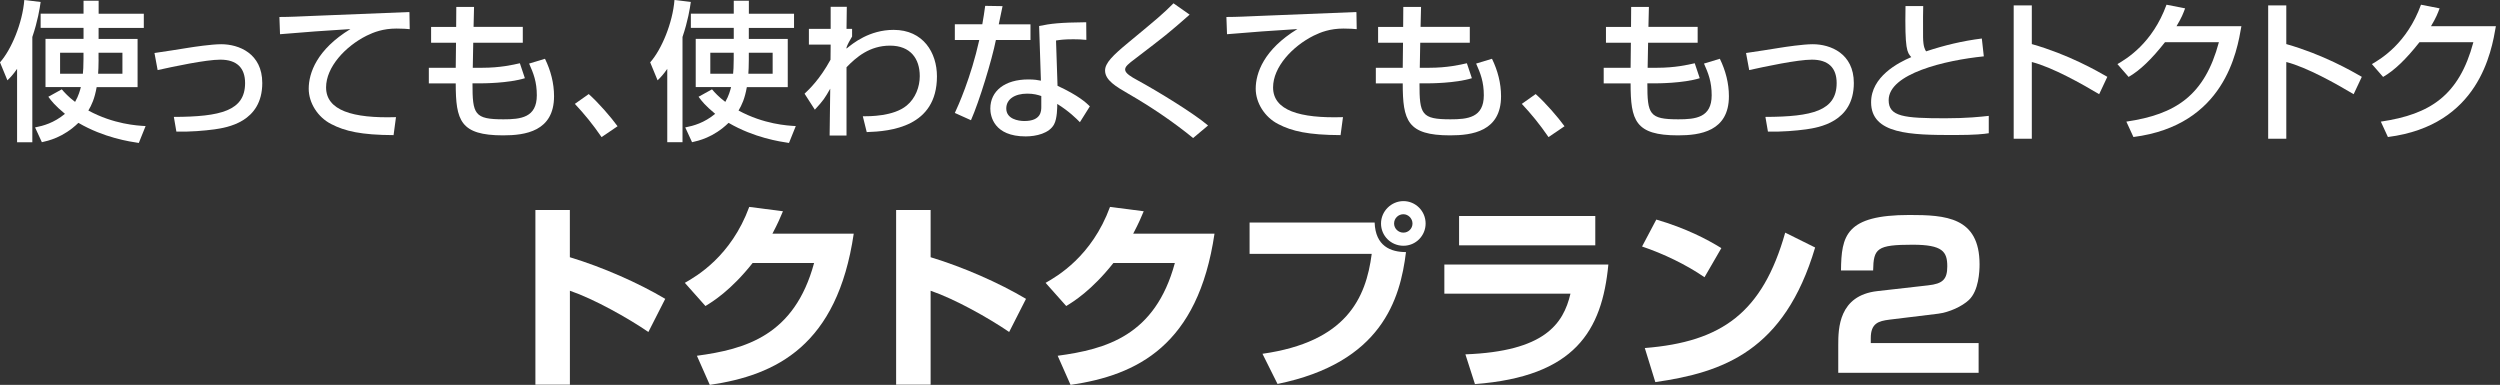 <?xml version="1.0" encoding="UTF-8"?>
<svg id="_レイヤー_2" xmlns="http://www.w3.org/2000/svg" version="1.1" viewBox="0 0 529.7 81.55">
  <rect x="0" y="0" width="529.7" height="81.55" fill="#333333" stroke="none"/>
  <!-- Generator: Adobe Illustrator 29.6.1, SVG Export Plug-In . SVG Version: 2.1.1 Build 9)  -->
  <defs>
    <style>
      .st0 {
        fill: #fff;
      }
    </style>
  </defs>
  <g id="sono3">
    <g>
      <path class="st0" d="M3.62,14.59c-.86,1.25-1.38,1.76-2.05,2.43l-1.57-3.81C2.4,10.53,4.77,4.86,5.15,0l3.46.42c-.19,1.38-.61,4.03-1.76,7.42v22.3h-3.23s0-15.55,0-15.55ZM20.89,5.92v2.33h8.26v10.21h-8.67c-.45,2.5-1.06,3.78-1.76,4.96,5.38,2.91,10.37,3.2,12.13,3.29l-1.44,3.58c-1.92-.29-7.36-1.09-12.8-4.26-3.23,3.14-6.46,3.81-7.74,4.1l-1.44-3.13c1.79-.35,4-.96,6.33-2.88-2.14-1.79-2.82-2.66-3.52-3.62l2.85-1.57c.61.71,1.41,1.6,2.82,2.66.77-1.34,1.06-2.5,1.22-3.14h-7.49v-10.21h8.06v-2.33h-9.09v-3.01h9.09V.16h3.2v2.75h9.57v3.01s-9.58,0-9.58,0ZM17.69,11.17h-4.96v4.45h4.83c.06-.64.13-1.5.13-3.14v-1.31ZM20.89,12.61c0,1.41-.06,2.4-.1,3.01h5.15v-4.45h-5.06v1.44s.01,0,.01,0Z"/>
      <path class="st0" d="M36.83,24.77c9.95-.03,15.1-1.31,15.1-7.17,0-3.23-1.76-4.96-5.25-4.96-3.07,0-9.95,1.47-13.28,2.21l-.67-3.62c1.15-.13,6.21-.96,7.26-1.12.99-.16,4.8-.74,6.88-.74,3.74,0,8.7,1.95,8.7,8.22,0,8.32-7.52,9.44-10.14,9.82-2.14.29-5.09.54-8.06.48l-.54-3.14s0,.02,0,.02Z"/>
      <path class="st0" d="M86.81,6.18c-.67-.06-1.41-.13-2.78-.13-2.88,0-4.83.77-6.33,1.5-4.54,2.27-8.61,6.66-8.61,10.97,0,4.86,5.6,6.59,14.81,6.3l-.51,3.81c-6.88-.03-10.3-.83-13.21-2.34-2.88-1.47-4.77-4.51-4.77-7.49,0-3.3,1.7-8.29,8.83-12.64-4.99.29-9.95.67-14.91,1.09l-.13-3.65c2.21,0,4.61-.13,6.82-.22,2.75-.13,17.44-.7,20.73-.83l.06,3.62h0Z"/>
      <path class="st0" d="M96.7,1.47h3.74l-.1,4.22h10.43v3.36h-10.5l-.1,5.31h1.98c3.81,0,6.46-.61,8-.96l1.06,3.17c-3.52,1.09-8.99,1.09-9.6,1.09h-1.5c0,6.56.38,7.62,6.56,7.62,3.65,0,7.07-.35,7.07-5.09,0-2.85-.7-4.64-1.63-6.72l3.36-1.02c1.22,2.5,1.92,5.18,1.92,7.94,0,7.46-6.14,8.29-10.78,8.29-9.09,0-10.05-3.14-10.05-11.01h-5.7v-3.3h5.7l.06-5.31h-5.28v-3.36h5.31l.03-4.22h.02Z"/>
      <path class="st0" d="M127.46,29.05c-1.86-2.72-3.71-4.96-5.66-7.04l2.94-2.08c2.18,1.95,4.74,4.93,6.11,6.82,0,0-3.39,2.3-3.39,2.3Z"/>
      <path class="st0" d="M141.38,14.59c-.86,1.25-1.38,1.76-2.05,2.43l-1.57-3.81c2.4-2.69,4.77-8.35,5.15-13.22l3.46.42c-.19,1.38-.61,4.03-1.76,7.42v22.3h-3.23v-15.55h0ZM158.66,5.92v2.33h8.25v10.21h-8.67c-.45,2.5-1.06,3.78-1.76,4.96,5.38,2.91,10.37,3.2,12.13,3.29l-1.44,3.58c-1.92-.29-7.36-1.09-12.8-4.26-3.23,3.14-6.46,3.81-7.74,4.1l-1.44-3.13c1.79-.35,4-.96,6.34-2.88-2.14-1.79-2.82-2.66-3.52-3.62l2.85-1.57c.61.71,1.41,1.6,2.82,2.66.77-1.34,1.06-2.5,1.22-3.14h-7.49v-10.21h8.06v-2.33h-9.09v-3.01h9.09V.16h3.2v2.75h9.57v3.01h-9.58,0ZM155.46,11.17h-4.96v4.45h4.83c.06-.64.13-1.5.13-3.14v-1.31ZM158.66,12.61c0,1.41-.06,2.4-.1,3.01h5.15v-4.45h-5.05v1.44h0Z"/>
      <path class="st0" d="M182.82,24.64c1.41,0,6.5.03,9.28-2.27,1.89-1.54,2.78-4,2.78-6.24,0-3.71-1.98-6.46-6.3-6.46s-7.14,2.43-9.22,4.58v14.46h-3.58l.13-9.92c-1.18,2.05-1.38,2.4-3.26,4.45l-2.18-3.39c.96-.9,3.23-3.04,5.5-7.2l.03-3.2h-4.61v-3.33h4.61V1.44h3.42l-.06,4.67h1.18v1.63c-.45.74-.96,1.66-1.18,2.3v.26c1.31-1.09,4.83-3.97,9.98-3.97,6.3,0,9.18,4.86,9.18,9.85,0,10.75-9.89,11.65-14.88,11.81l-.83-3.36h0Z"/>
      <path class="st0" d="M212.42,1.31c-.1.45-.74,3.58-.8,3.84h6.72v3.33h-7.33c-.83,4.19-3.52,13.02-5.28,16.99l-3.42-1.54c.67-1.41,3.42-7.52,5.18-15.46h-5.18v-3.33h5.82c.26-1.41.42-2.53.61-3.9l3.68.06h0ZM230.18,8.45c-1.06-.1-1.73-.13-2.75-.13-1.98,0-2.85.13-3.68.26l.32,9.6c4.54,2.11,6.05,3.58,6.85,4.35l-2.11,3.36c-.74-.74-2.27-2.3-4.8-3.87,0,.67,0,3.1-.67,4.32-1.02,1.92-3.81,2.56-6.02,2.56-6.75,0-7.49-4.32-7.49-5.89,0-3.74,3.07-6.18,8.06-6.18,1.28,0,2.02.13,2.66.26l-.38-11.58c2.43-.51,4.35-.74,9.98-.8l.03,3.74ZM220.64,20.35c-.77-.26-1.63-.51-2.98-.51-2.66,0-4.45,1.18-4.45,3.14,0,2.24,2.53,2.66,3.84,2.66,3.58,0,3.58-2.14,3.58-3.04v-2.24h0Z"/>
      <path class="st0" d="M252.8,29.25c-4.32-3.52-8.93-6.62-13.76-9.41-2.59-1.5-4.9-2.85-4.9-4.9,0-1.57,1.6-3.17,4.93-5.92,6.46-5.34,7.33-6.08,9.57-8.32l3.42,2.4c-4.51,3.97-5.21,4.51-11.46,9.28-1.57,1.18-2.21,1.7-2.21,2.37,0,.8,1.44,1.6,2.37,2.11,4.7,2.56,12.29,7.23,15.2,9.73l-3.17,2.66h.01Z"/>
      <path class="st0" d="M287.46,6.18c-.67-.06-1.41-.13-2.78-.13-2.88,0-4.83.77-6.33,1.5-4.54,2.27-8.61,6.66-8.61,10.97,0,4.86,5.6,6.59,14.81,6.3l-.51,3.81c-6.88-.03-10.3-.83-13.21-2.34-2.88-1.47-4.77-4.51-4.77-7.49,0-3.3,1.7-8.29,8.83-12.64-4.99.29-9.95.67-14.91,1.09l-.13-3.65c2.21,0,4.61-.13,6.82-.22,2.75-.13,17.44-.7,20.73-.83l.06,3.62h0Z"/>
      <path class="st0" d="M297.35,1.47h3.74l-.1,4.22h10.43v3.36h-10.5l-.1,5.31h1.98c3.81,0,6.46-.61,8-.96l1.06,3.17c-3.52,1.09-8.99,1.09-9.6,1.09h-1.5c0,6.56.38,7.62,6.56,7.62,3.65,0,7.07-.35,7.07-5.09,0-2.85-.7-4.64-1.63-6.72l3.36-1.02c1.22,2.5,1.92,5.18,1.92,7.94,0,7.46-6.14,8.29-10.78,8.29-9.09,0-10.05-3.14-10.05-11.01h-5.7v-3.3h5.7l.06-5.31h-5.28v-3.36h5.31l.03-4.22h.02Z"/>
      <path class="st0" d="M328.1,29.05c-1.86-2.72-3.71-4.96-5.66-7.04l2.94-2.08c2.18,1.95,4.74,4.93,6.11,6.82l-3.39,2.3h0Z"/>
      <path class="st0" d="M345.63,1.47h3.74l-.1,4.22h10.43v3.36h-10.5l-.1,5.31h1.98c3.81,0,6.46-.61,8-.96l1.06,3.17c-3.52,1.09-8.99,1.09-9.6,1.09h-1.5c0,6.56.38,7.62,6.56,7.62,3.65,0,7.07-.35,7.07-5.09,0-2.85-.7-4.64-1.63-6.72l3.36-1.02c1.22,2.5,1.92,5.18,1.92,7.94,0,7.46-6.14,8.29-10.78,8.29-9.09,0-10.05-3.14-10.05-11.01h-5.7v-3.3h5.7l.06-5.31h-5.28v-3.36h5.31l.03-4.22h.02Z"/>
      <path class="st0" d="M374.05,24.77c9.95-.03,15.1-1.31,15.1-7.17,0-3.23-1.76-4.96-5.25-4.96-3.07,0-9.95,1.47-13.28,2.21l-.67-3.62c1.15-.13,6.21-.96,7.26-1.12.99-.16,4.8-.74,6.88-.74,3.74,0,8.7,1.95,8.7,8.22,0,8.32-7.52,9.44-10.14,9.82-2.14.29-5.09.54-8.06.48l-.54-3.14v.02Z"/>
      <path class="st0" d="M407.49,1.28c-.03.96-.06,2.88-.03,6.62.03,2.05.42,2.62.64,2.98,3.87-1.28,7.71-2.21,11.81-2.72l.42,3.78c-8.19.83-20.16,3.65-20.16,9.28,0,3.49,3.23,3.84,12,3.84,4.61,0,7.49-.32,9.21-.51v3.68c-1.02.16-2.75.38-7.36.38-9.15,0-17.57-.16-17.57-6.94,0-5.41,5.7-8.38,8.51-9.57-.9-1.02-1.38-1.57-1.22-10.81h3.75,0Z"/>
      <path class="st0" d="M430.5,1.15v8.19c7.78,2.21,13.85,5.7,16,6.94l-1.73,3.68c-3.58-2.14-9.89-5.7-14.27-6.82v16.25h-3.84V1.15h3.84Z"/>
      <path class="st0" d="M474.91,5.54c-.93,5.38-3.55,21.02-22.88,23.49l-1.5-3.26c10.43-1.54,16.58-5.5,19.61-16.83h-11.42c-2.88,3.65-5.31,5.98-7.71,7.36l-2.37-2.72c1.92-1.12,7.42-4.38,10.4-12.58l3.94.77c-.38,1.02-.7,1.92-1.82,3.78h13.76-.01Z"/>
      <path class="st0" d="M484.42,1.15v8.19c7.78,2.21,13.85,5.7,16,6.94l-1.73,3.68c-3.58-2.14-9.89-5.7-14.27-6.82v16.25h-3.84V1.15h3.84Z"/>
      <path class="st0" d="M528.83,5.54c-.93,5.38-3.55,21.02-22.88,23.49l-1.5-3.26c10.43-1.54,16.58-5.5,19.61-16.83h-11.42c-2.88,3.65-5.31,5.98-7.71,7.36l-2.37-2.72c1.92-1.12,7.42-4.38,10.4-12.58l3.94.77c-.38,1.02-.7,1.92-1.82,3.78h13.76-.01Z"/>
    </g>
    <g>
      <path class="st0" d="M120.74,44.5v10c6.93,2.1,14.49,5.42,20.21,8.82l-3.57,7.02c-4.37-2.98-11.47-6.97-16.63-8.74v19.91h-7.31v-37.01h7.31,0Z"/>
      <path class="st0" d="M180.89,49.5c-3.49,23.73-16.42,29.99-30.5,32.05l-2.73-6.17c10.25-1.39,20.67-4.24,24.83-19.66h-13.02c-4.62,5.84-8.53,8.23-10,9.12l-4.37-4.91c2.44-1.39,9.79-5.59,13.65-16.09l7.14.92c-.55,1.3-1.01,2.44-2.23,4.75h17.23Z"/>
      <path class="st0" d="M197.18,44.5v10c6.93,2.1,14.49,5.42,20.21,8.82l-3.57,7.02c-4.37-2.98-11.47-6.97-16.64-8.74v19.91h-7.31v-37.01h7.31Z"/>
      <path class="st0" d="M257.33,49.5c-3.49,23.73-16.42,29.99-30.5,32.05l-2.73-6.17c10.25-1.39,20.67-4.24,24.83-19.66h-13.02c-4.62,5.84-8.53,8.23-10,9.12l-4.37-4.91c2.44-1.39,9.79-5.59,13.65-16.09l7.14.92c-.55,1.3-1.01,2.44-2.23,4.75h17.23Z"/>
      <path class="st0" d="M291.26,47.15c.17,5,3.4,6.26,6.64,6.26-1.22,10-5.17,23.44-27.22,27.94l-3.19-6.39c17.77-2.52,21.93-11.76,23.15-21.17h-25.88v-6.64h26.51s-.01,0-.01,0ZM302.06,47.36c0,2.56-2.06,4.71-4.7,4.71s-4.75-2.1-4.75-4.71,2.18-4.75,4.75-4.75,4.7,2.1,4.7,4.75ZM295.38,47.36c0,1.05.88,1.93,1.97,1.93s1.93-.88,1.93-1.93-.88-1.97-1.93-1.97-1.97.84-1.97,1.97Z"/>
      <path class="st0" d="M340.78,56.05c-1.34,14.07-7.1,23.73-28.27,25.33l-2.02-6.3c16.76-.63,20.75-6.43,22.26-12.85h-26.72v-6.18h34.75,0ZM338.01,45.76v6.22h-28.86v-6.22h28.86Z"/>
      <path class="st0" d="M361.15,58.74c-3.91-2.69-8.74-5-13.23-6.51l3.02-5.71c6.3,1.85,10.71,4.16,13.78,6.05l-3.57,6.17h0ZM348.51,73.74c16.34-1.3,24.95-7.52,29.74-24.45l6.34,3.15c-6.51,21.93-19.49,26.46-33.86,28.52l-2.23-7.22h.01Z"/>
      <path class="st0" d="M400.33,67.73c-2.31.29-3.95.76-3.95,3.91v1.05h22.85v6.3h-29.74v-5.88c0-3.49.08-10.5,8.28-11.43l10.75-1.22c3.11-.34,4.07-1.26,4.07-4.03,0-3.11-.97-4.58-7.35-4.58-7.6,0-8.28.8-8.36,5.46h-6.81c.08-7.35.97-11.76,14.49-11.76,7.65,0,14.87.42,14.87,10.46,0,1.51-.17,5.59-2.27,7.56-1.43,1.34-4.12,2.6-6.51,2.9l-10.33,1.26h0Z"/>
    </g>
  </g>
</svg>